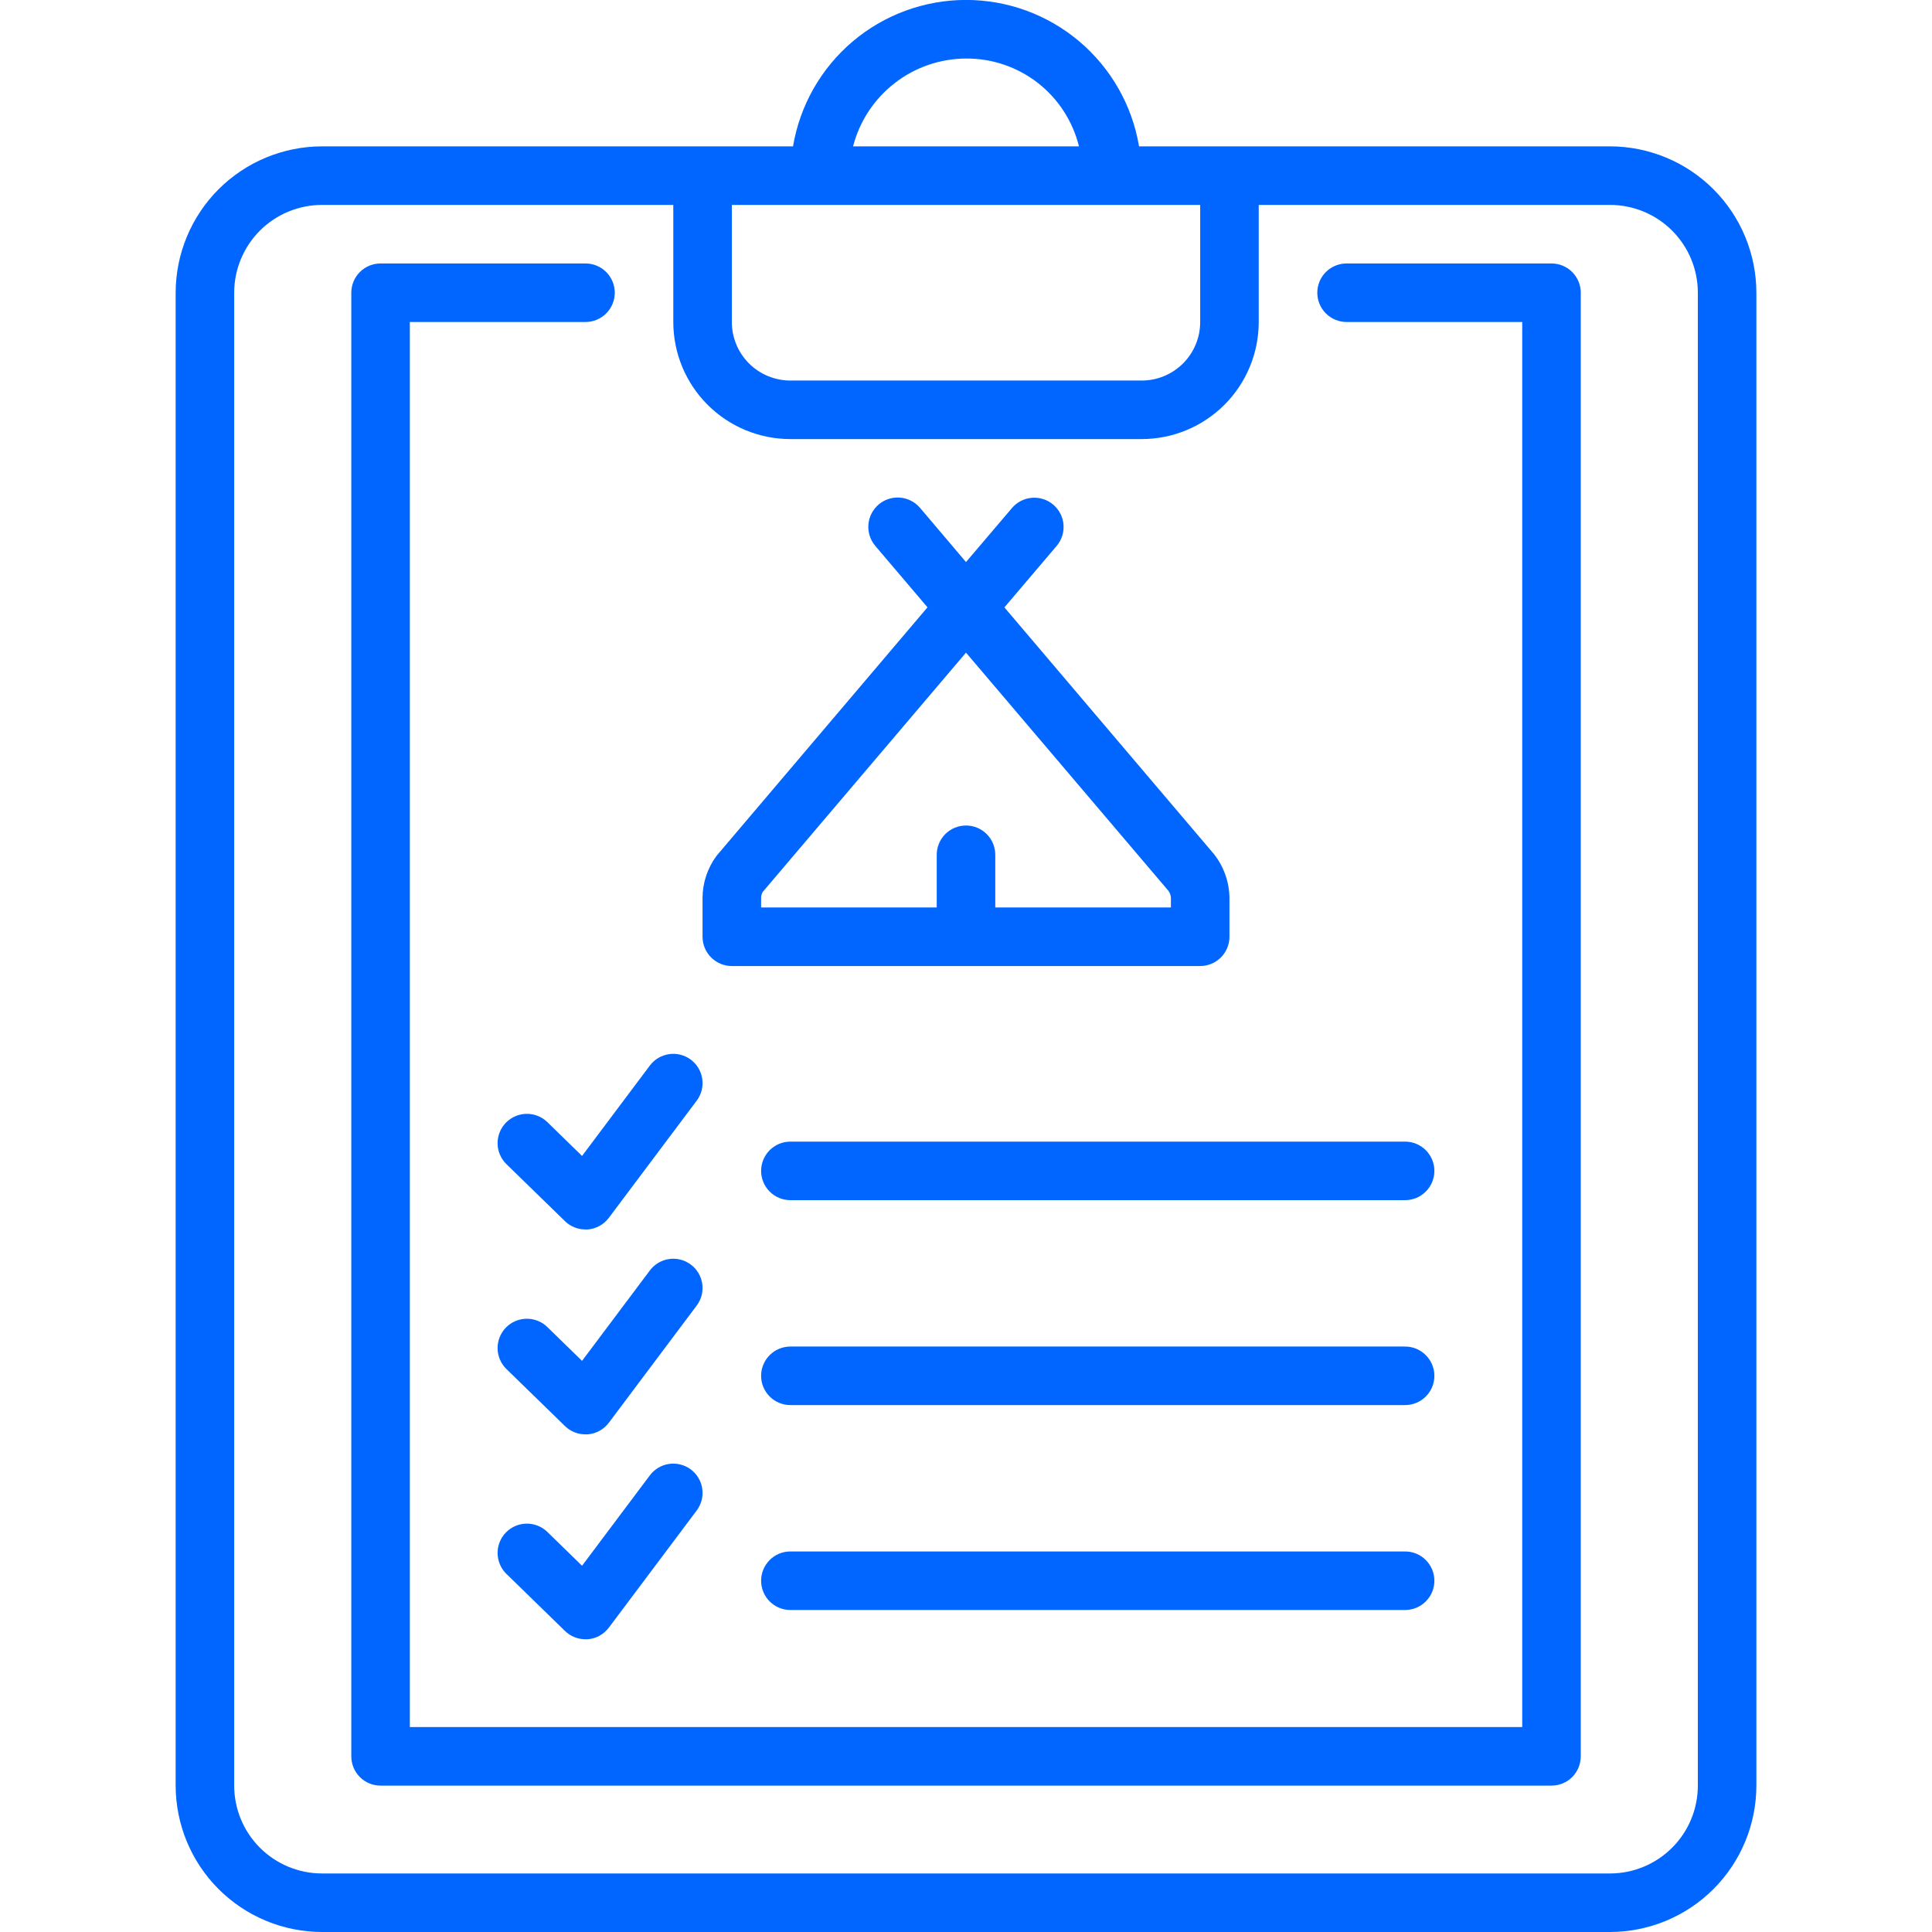 <svg width="60" height="60" viewBox="0 0 60 60" fill="none" xmlns="http://www.w3.org/2000/svg">
<g clip-path="url(#clip0_31_3446)">
<path d="M22.727 30.001H37.273C37.514 30.001 37.745 29.905 37.916 29.734C38.086 29.564 38.182 29.333 38.182 29.091V27.876C38.174 27.384 38.004 26.909 37.699 26.523L31.193 18.863L32.815 16.954C32.971 16.77 33.047 16.532 33.028 16.291C33.008 16.051 32.893 15.828 32.709 15.672C32.525 15.516 32.287 15.44 32.047 15.46C31.806 15.479 31.583 15.594 31.427 15.778L30 17.455L28.573 15.773C28.416 15.589 28.193 15.474 27.952 15.454C27.711 15.434 27.472 15.511 27.288 15.667C27.104 15.824 26.989 16.047 26.969 16.288C26.949 16.529 27.026 16.768 27.182 16.952L28.804 18.861L22.258 26.572C21.976 26.949 21.822 27.406 21.818 27.876V29.091C21.818 29.333 21.914 29.564 22.085 29.734C22.255 29.905 22.486 30.001 22.727 30.001ZM23.637 27.876C23.639 27.814 23.656 27.754 23.686 27.701L30 20.268L36.273 27.649C36.327 27.713 36.358 27.793 36.364 27.876V28.182H30.909V26.546C30.909 26.305 30.814 26.074 30.643 25.903C30.473 25.733 30.241 25.637 30 25.637C29.759 25.637 29.528 25.733 29.357 25.903C29.187 26.074 29.091 26.305 29.091 26.546V28.182H23.637V27.876Z" fill="#0066FF"/>
<path d="M35.374 4.545C35.161 3.274 34.504 2.12 33.52 1.287C32.537 0.455 31.29 -0.002 30.001 -0.002C28.712 -0.002 27.465 0.455 26.481 1.287C25.498 2.12 24.841 3.274 24.628 4.545H10.001C8.795 4.547 7.64 5.026 6.788 5.878C5.936 6.73 5.457 7.886 5.455 9.091V55.454C5.457 56.66 5.936 57.815 6.788 58.667C7.64 59.519 8.795 59.998 10.001 60H50.001C51.206 59.998 52.361 59.519 53.213 58.667C54.065 57.815 54.544 56.66 54.546 55.454V9.091C54.544 7.886 54.065 6.73 53.213 5.878C52.361 5.026 51.206 4.547 50.001 4.545H35.374ZM30 1.818C30.807 1.812 31.591 2.078 32.228 2.573C32.864 3.068 33.315 3.763 33.508 4.545H26.493C26.694 3.767 27.147 3.077 27.782 2.584C28.416 2.09 29.197 1.821 30 1.818ZM37.273 6.364V10C37.273 10.482 37.082 10.945 36.741 11.286C36.4 11.627 35.937 11.818 35.455 11.818H24.546C24.064 11.818 23.601 11.627 23.26 11.286C22.919 10.945 22.728 10.482 22.728 10V6.364H37.273ZM52.728 9.091V55.454C52.728 56.178 52.441 56.871 51.929 57.383C51.417 57.894 50.724 58.182 50.001 58.182H10.001C9.277 58.182 8.584 57.894 8.072 57.383C7.561 56.871 7.273 56.178 7.273 55.454V9.091C7.273 8.367 7.561 7.674 8.072 7.162C8.584 6.651 9.277 6.364 10.001 6.364H20.91V10C20.91 10.964 21.293 11.889 21.975 12.571C22.657 13.253 23.582 13.636 24.546 13.636H35.455C36.419 13.636 37.344 13.253 38.026 12.571C38.708 11.889 39.091 10.964 39.091 10V6.364H50.001C50.724 6.364 51.417 6.651 51.929 7.162C52.441 7.674 52.728 8.367 52.728 9.091Z" fill="#0066FF"/>
<path d="M48.183 8.182H41.819C41.578 8.182 41.347 8.277 41.176 8.448C41.006 8.618 40.91 8.85 40.91 9.091C40.91 9.332 41.006 9.563 41.176 9.734C41.347 9.904 41.578 10 41.819 10H47.274V53.636H12.728V10H18.183C18.424 10 18.655 9.904 18.826 9.734C18.996 9.563 19.092 9.332 19.092 9.091C19.092 8.85 18.996 8.618 18.826 8.448C18.655 8.277 18.424 8.182 18.183 8.182H11.819C11.578 8.182 11.347 8.277 11.176 8.448C11.006 8.618 10.91 8.85 10.91 9.091V54.545C10.91 54.786 11.006 55.018 11.176 55.188C11.347 55.359 11.578 55.454 11.819 55.454H48.183C48.424 55.454 48.655 55.359 48.826 55.188C48.996 55.018 49.092 54.786 49.092 54.545V9.091C49.092 8.85 48.996 8.618 48.826 8.448C48.655 8.277 48.424 8.182 48.183 8.182Z" fill="#0066FF"/>
<path d="M17 34.85C16.828 34.681 16.595 34.588 16.353 34.591C16.112 34.594 15.881 34.693 15.712 34.866C15.543 35.039 15.45 35.271 15.453 35.513C15.456 35.755 15.555 35.985 15.728 36.154L17.546 37.925C17.716 38.09 17.945 38.183 18.182 38.182H18.252C18.381 38.172 18.507 38.134 18.62 38.071C18.734 38.009 18.832 37.922 18.91 37.818L21.637 34.182C21.708 34.087 21.761 33.978 21.79 33.862C21.82 33.747 21.826 33.626 21.809 33.508C21.793 33.39 21.753 33.276 21.692 33.173C21.631 33.071 21.55 32.981 21.455 32.909C21.36 32.838 21.251 32.786 21.135 32.756C21.02 32.726 20.899 32.72 20.781 32.737C20.663 32.754 20.549 32.794 20.446 32.854C20.344 32.915 20.254 32.996 20.182 33.091L18.076 35.899L17 34.85Z" fill="#0066FF"/>
<path d="M43.637 35.454H24.546C24.305 35.454 24.073 35.55 23.903 35.72C23.733 35.891 23.637 36.122 23.637 36.363C23.637 36.604 23.733 36.836 23.903 37.006C24.073 37.176 24.305 37.272 24.546 37.272H43.637C43.878 37.272 44.109 37.176 44.279 37.006C44.45 36.836 44.546 36.604 44.546 36.363C44.546 36.122 44.45 35.891 44.279 35.72C44.109 35.55 43.878 35.454 43.637 35.454Z" fill="#0066FF"/>
<path d="M21.455 39.273C21.262 39.128 21.02 39.066 20.781 39.1C20.542 39.134 20.327 39.262 20.182 39.455L18.076 42.263L17 41.214C16.828 41.045 16.595 40.952 16.353 40.955C16.112 40.957 15.881 41.056 15.712 41.229C15.543 41.402 15.45 41.635 15.453 41.876C15.456 42.118 15.555 42.348 15.728 42.517L17.546 44.288C17.716 44.454 17.945 44.546 18.182 44.545H18.252C18.381 44.535 18.507 44.497 18.62 44.435C18.734 44.372 18.832 44.286 18.91 44.182L21.637 40.545C21.782 40.352 21.844 40.11 21.809 39.871C21.775 39.633 21.648 39.417 21.455 39.273Z" fill="#0066FF"/>
<path d="M43.637 41.818H24.546C24.305 41.818 24.073 41.914 23.903 42.085C23.733 42.255 23.637 42.486 23.637 42.727C23.637 42.969 23.733 43.2 23.903 43.37C24.073 43.541 24.305 43.636 24.546 43.636H43.637C43.878 43.636 44.109 43.541 44.279 43.37C44.45 43.2 44.546 42.969 44.546 42.727C44.546 42.486 44.45 42.255 44.279 42.085C44.109 41.914 43.878 41.818 43.637 41.818Z" fill="#0066FF"/>
<path d="M20.182 45.818L18.076 48.626L17 47.577C16.915 47.493 16.814 47.427 16.703 47.383C16.591 47.339 16.473 47.316 16.353 47.318C16.233 47.319 16.115 47.344 16.005 47.391C15.895 47.438 15.796 47.507 15.712 47.592C15.629 47.678 15.563 47.779 15.518 47.89C15.474 48.001 15.452 48.12 15.453 48.24C15.455 48.359 15.48 48.477 15.527 48.587C15.574 48.697 15.642 48.797 15.728 48.88L17.546 50.651C17.716 50.817 17.945 50.909 18.182 50.909H18.252C18.381 50.898 18.507 50.861 18.62 50.798C18.734 50.735 18.832 50.649 18.91 50.545L21.637 46.909C21.708 46.813 21.761 46.705 21.79 46.589C21.82 46.473 21.826 46.353 21.809 46.235C21.793 46.116 21.753 46.003 21.692 45.9C21.631 45.797 21.55 45.708 21.455 45.636C21.36 45.564 21.251 45.512 21.135 45.483C21.02 45.453 20.899 45.446 20.781 45.463C20.663 45.48 20.549 45.52 20.446 45.581C20.344 45.642 20.254 45.722 20.182 45.818Z" fill="#0066FF"/>
<path d="M43.637 48.182H24.546C24.305 48.182 24.073 48.277 23.903 48.448C23.733 48.618 23.637 48.85 23.637 49.091C23.637 49.332 23.733 49.563 23.903 49.734C24.073 49.904 24.305 50 24.546 50H43.637C43.878 50 44.109 49.904 44.279 49.734C44.45 49.563 44.546 49.332 44.546 49.091C44.546 48.85 44.45 48.618 44.279 48.448C44.109 48.277 43.878 48.182 43.637 48.182Z" fill="#0066FF"/>
</g>
<defs>
<clipPath id="clip0_31_3446">
<rect width="60" height="60" fill="white"/>
</clipPath>
</defs>
</svg>
